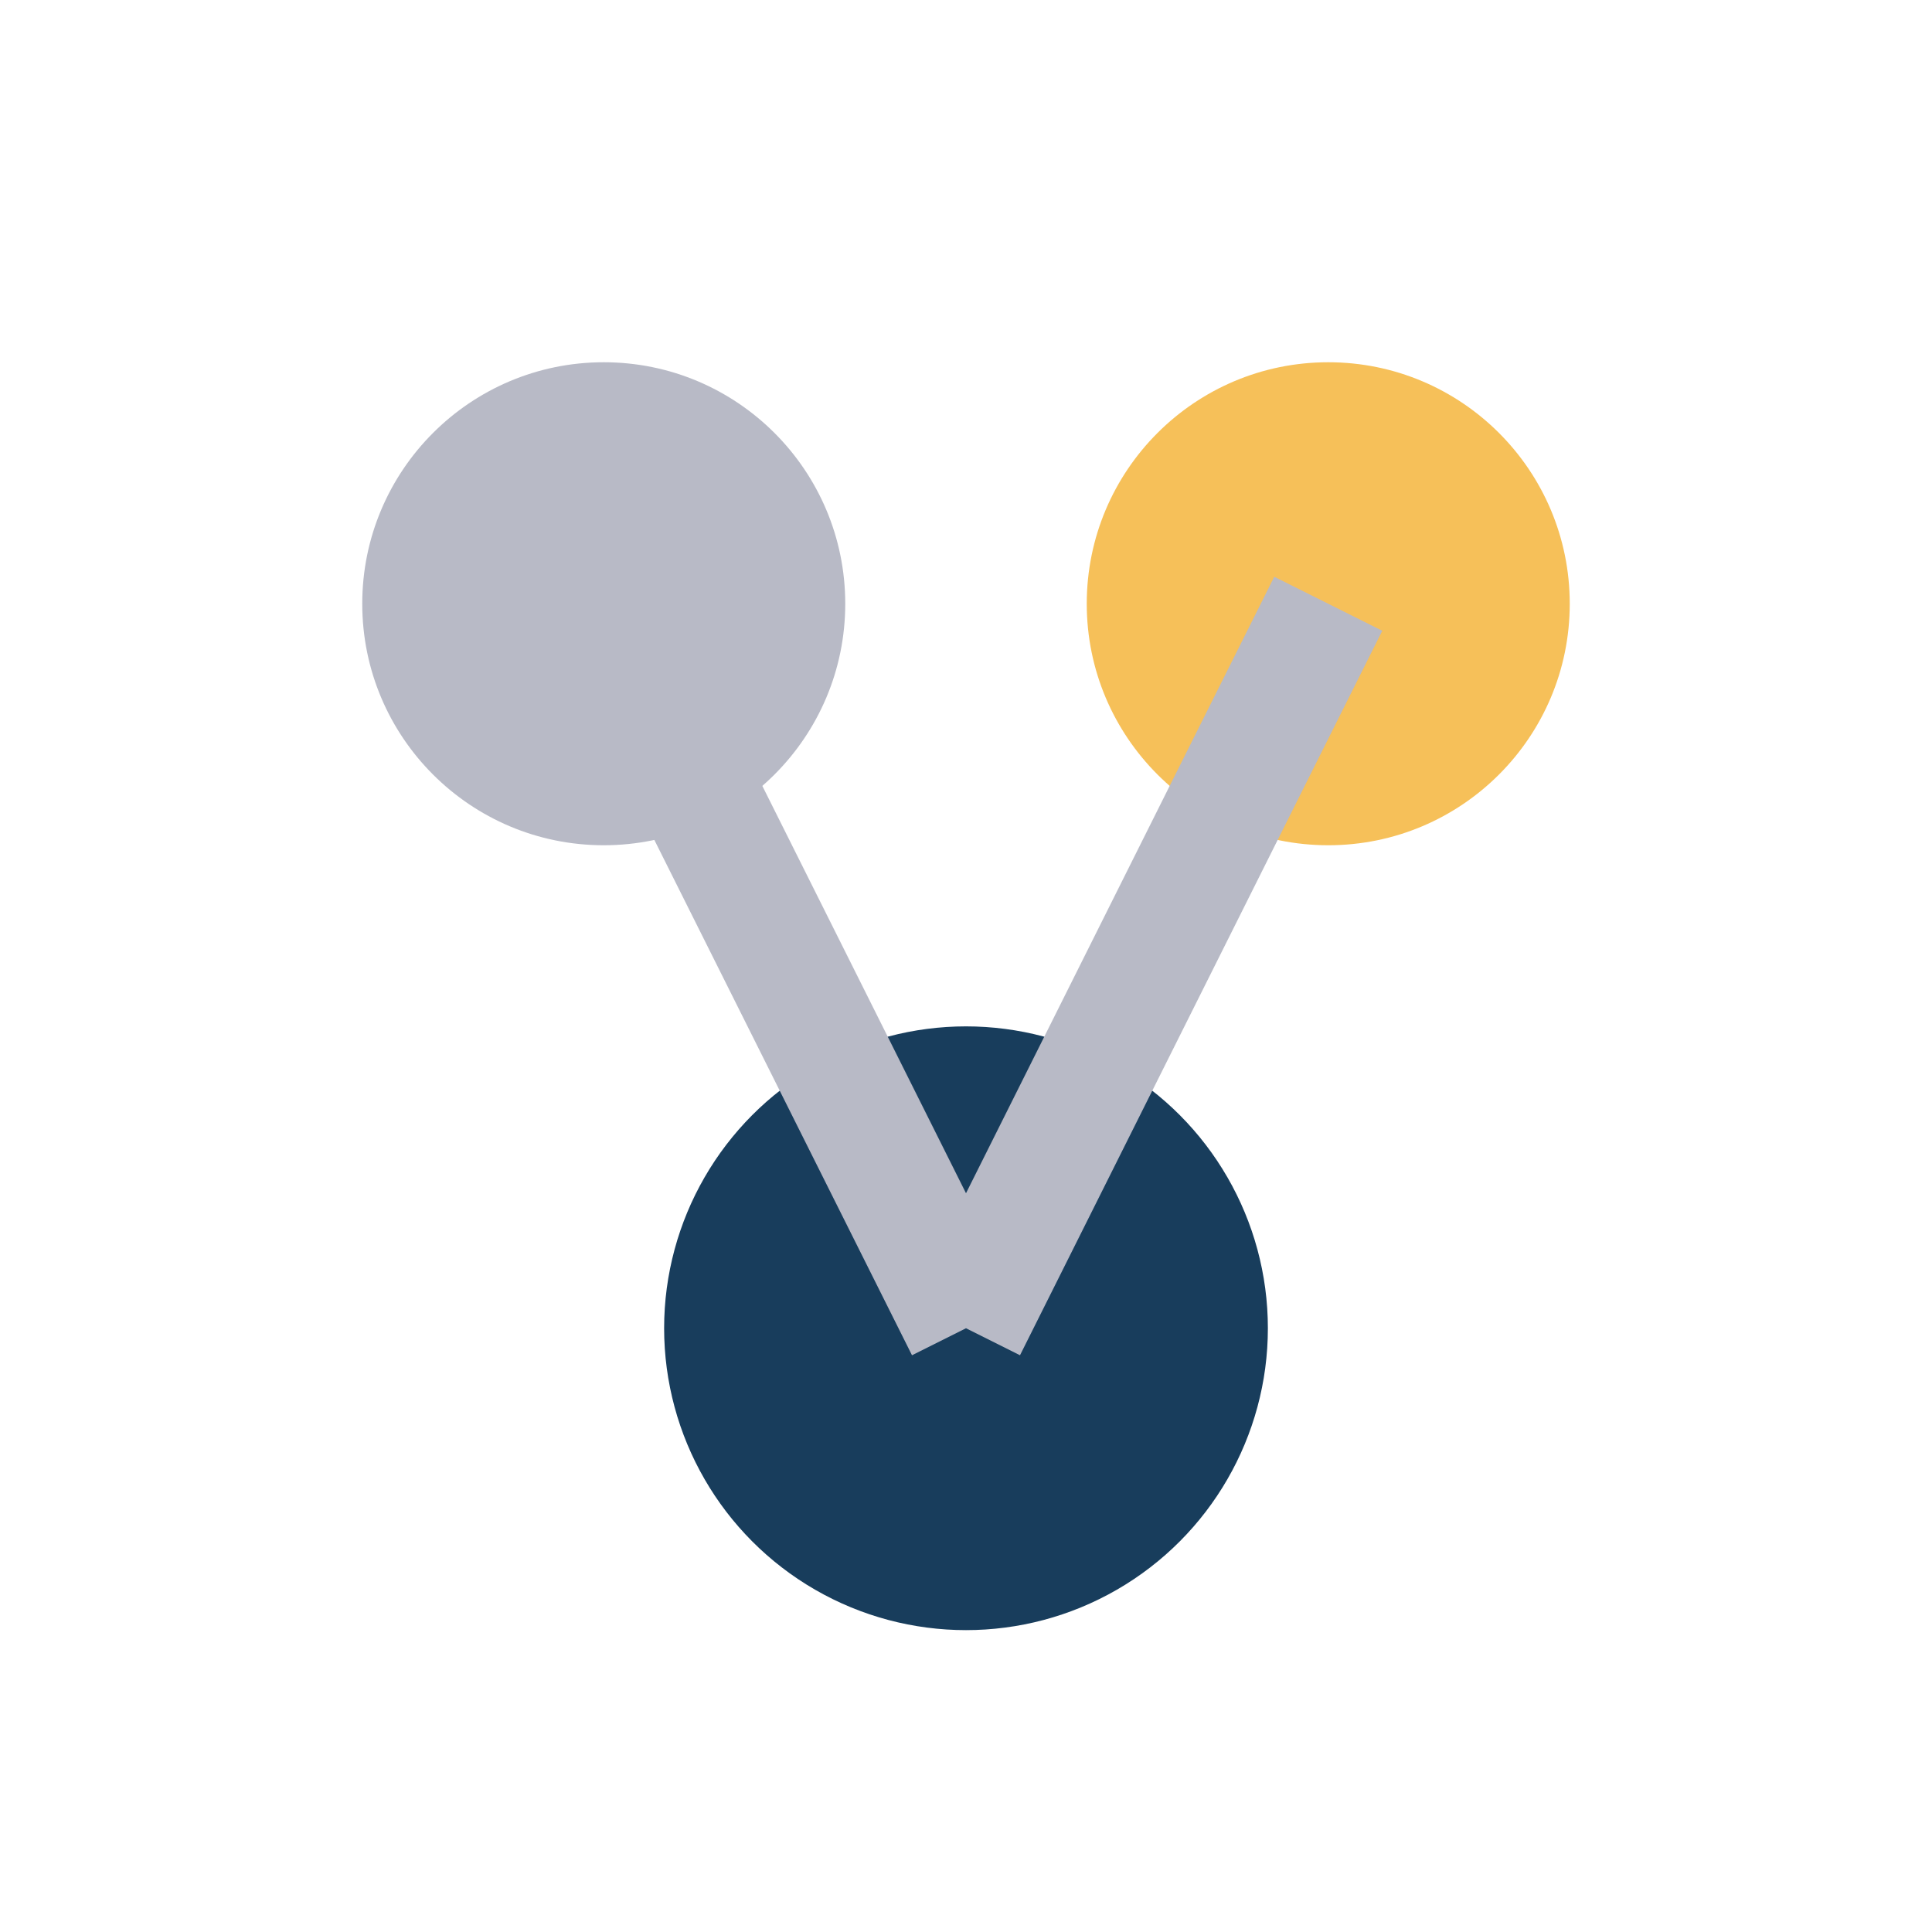 <?xml version="1.0" encoding="UTF-8"?>
<svg xmlns="http://www.w3.org/2000/svg" width="32" height="32" viewBox="0 0 32 32"><circle cx="10" cy="10" r="4" fill="#B8BAC6"/><circle cx="22" cy="10" r="4" fill="#F6C059"/><circle cx="16" cy="22" r="5" fill="#183D5C"/><path d="M10 10L16 22M22 10L16 22" stroke="#B8BAC6" stroke-width="2"/></svg>